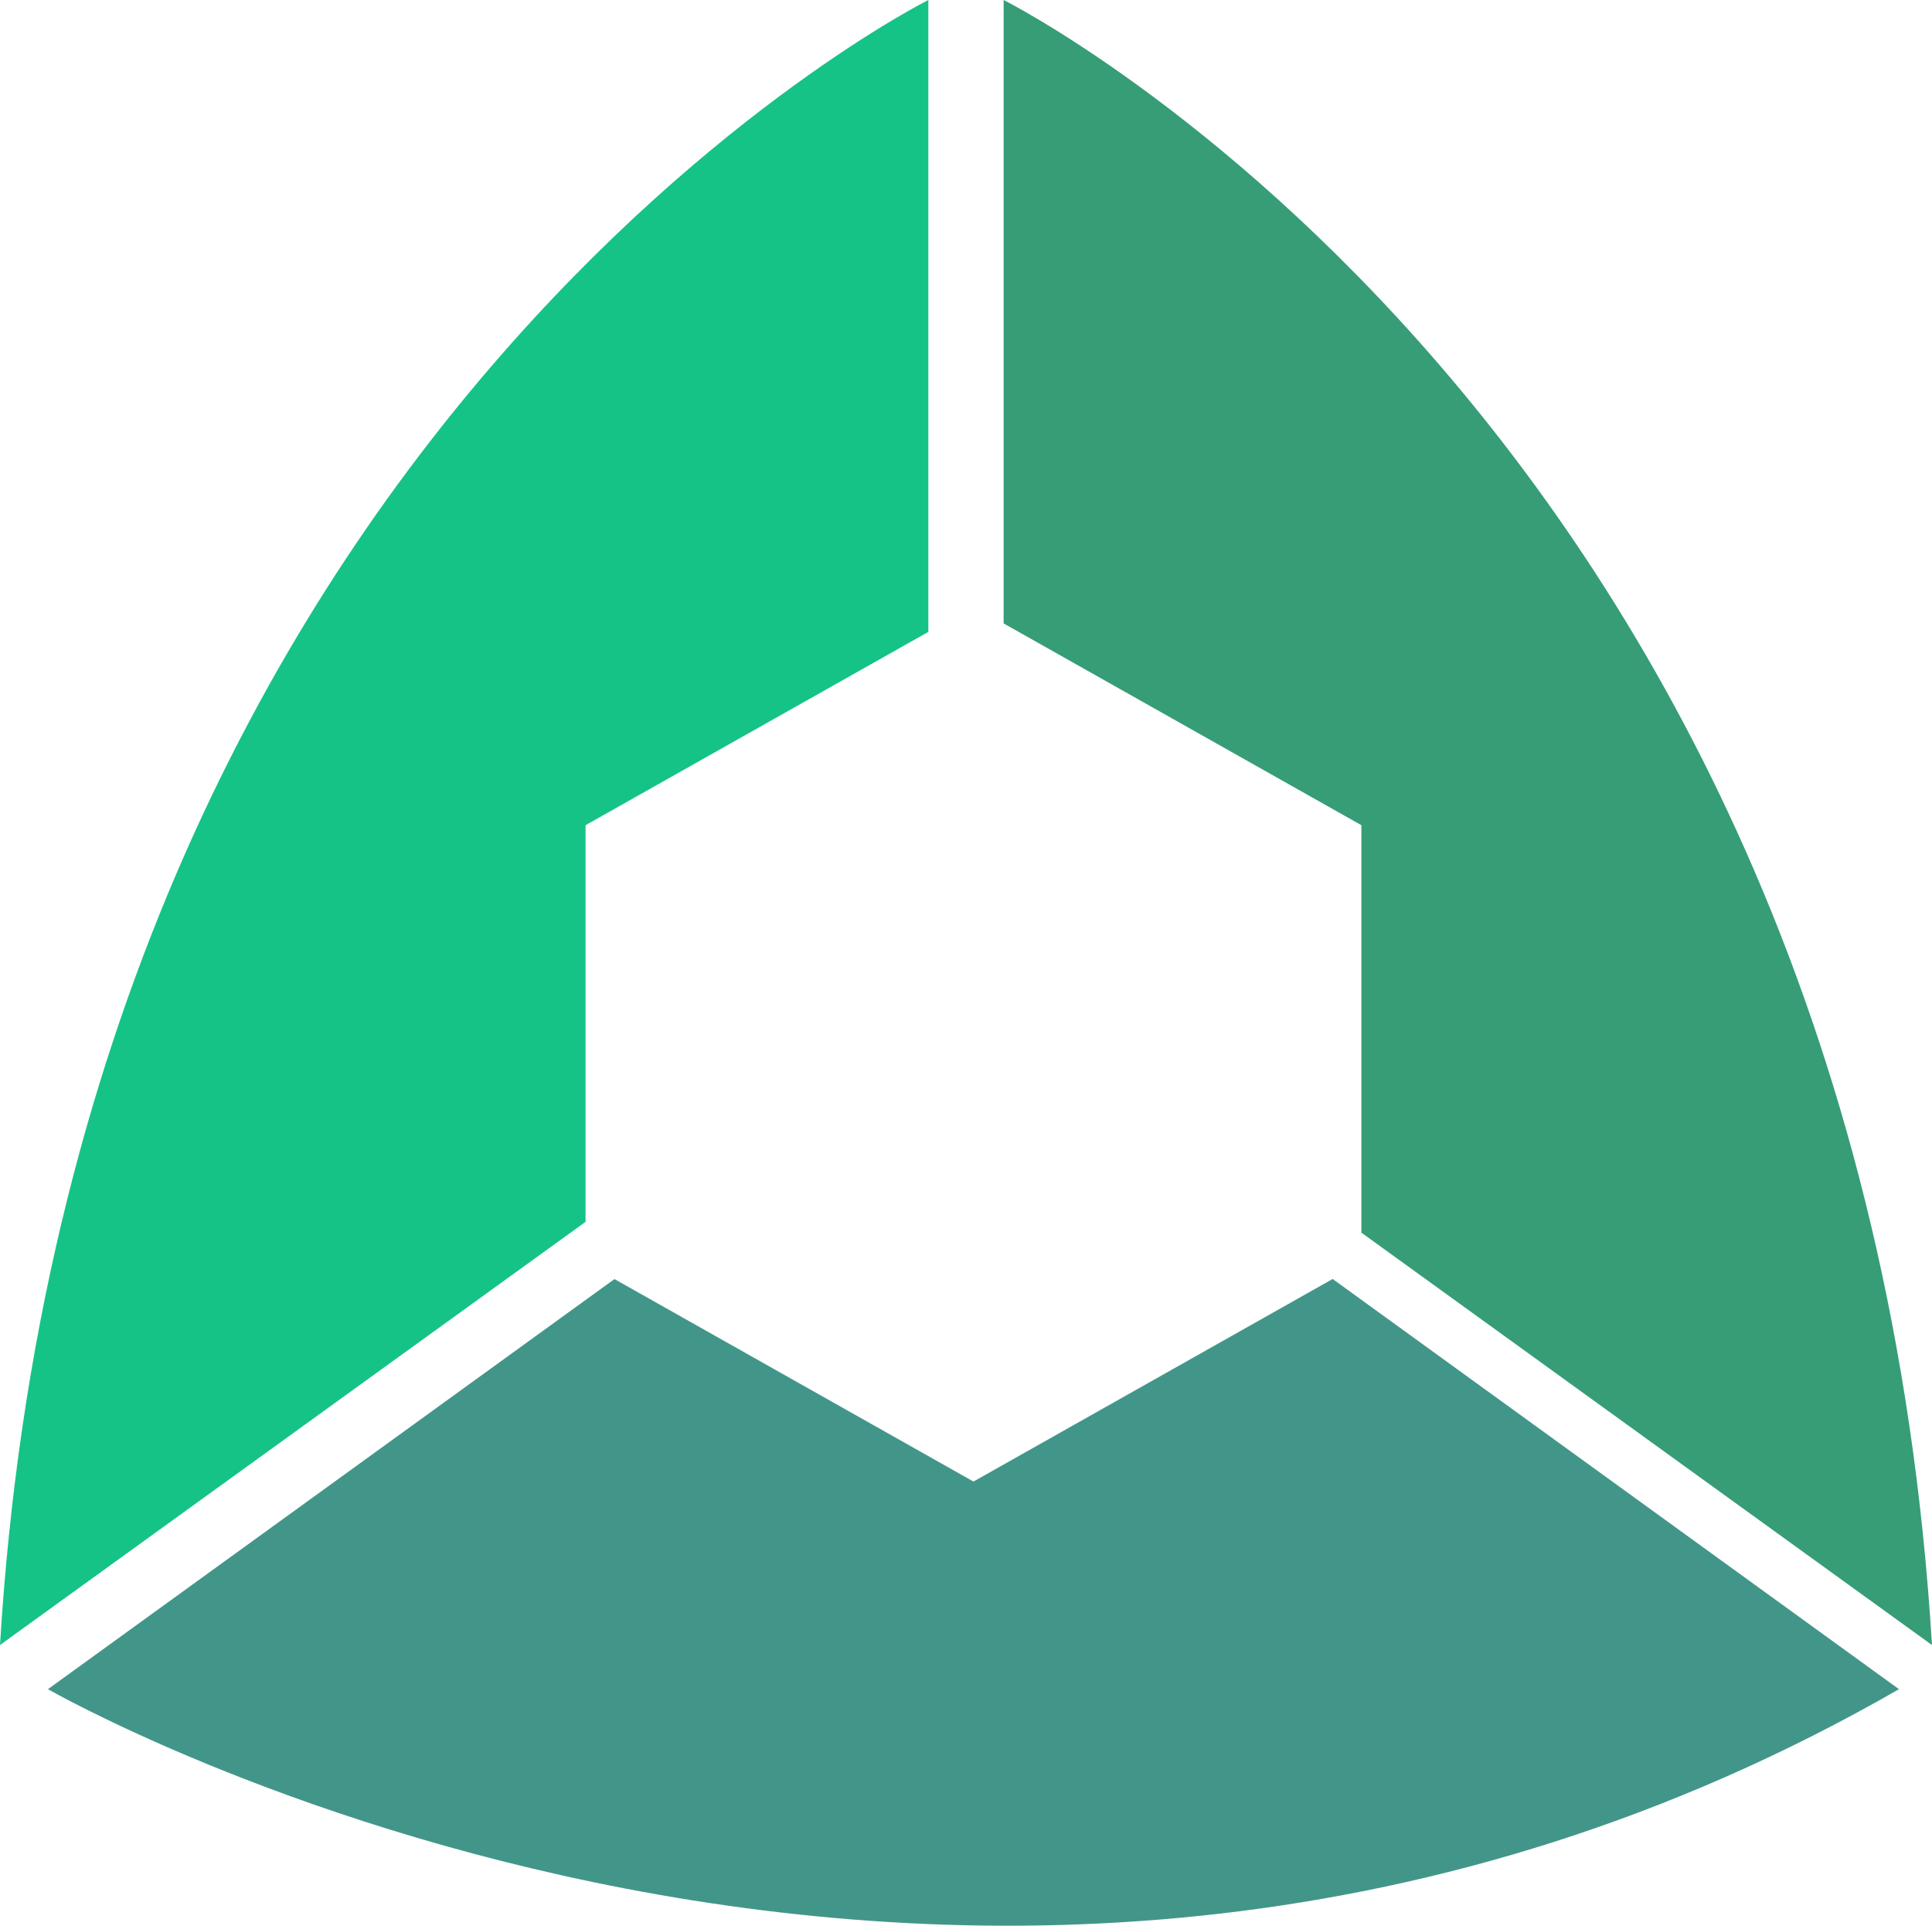 <svg id="Grupo_1" data-name="Grupo 1" xmlns="http://www.w3.org/2000/svg" width="64.547" height="64.334" viewBox="0 0 64.547 64.334">
  <path id="Trazado_1" data-name="Trazado 1" d="M-2720.851,3627.567l11.452-6.458V3600s-28.549,14.263-31.015,54.954l19.563-14.137Z" transform="translate(2740.414 -3600)" fill="#15c387"/>
  <path id="Trazado_2" data-name="Trazado 2" d="M-2632.488,3627.567v13.611l19.063,13.776c-2.465-40.69-31.015-54.954-31.015-54.954v20.826Z" transform="translate(2677.971 -3600)" fill="#369d77"/>
  <path id="Trazado_3" data-name="Trazado 3" d="M-2692.907,3722.292l-12,6.767-11.994-6.764-18.927,13.7s30.92,17.78,61.842,0Z" transform="translate(2737.43 -3679.566)" fill="#429689"/>
</svg>
